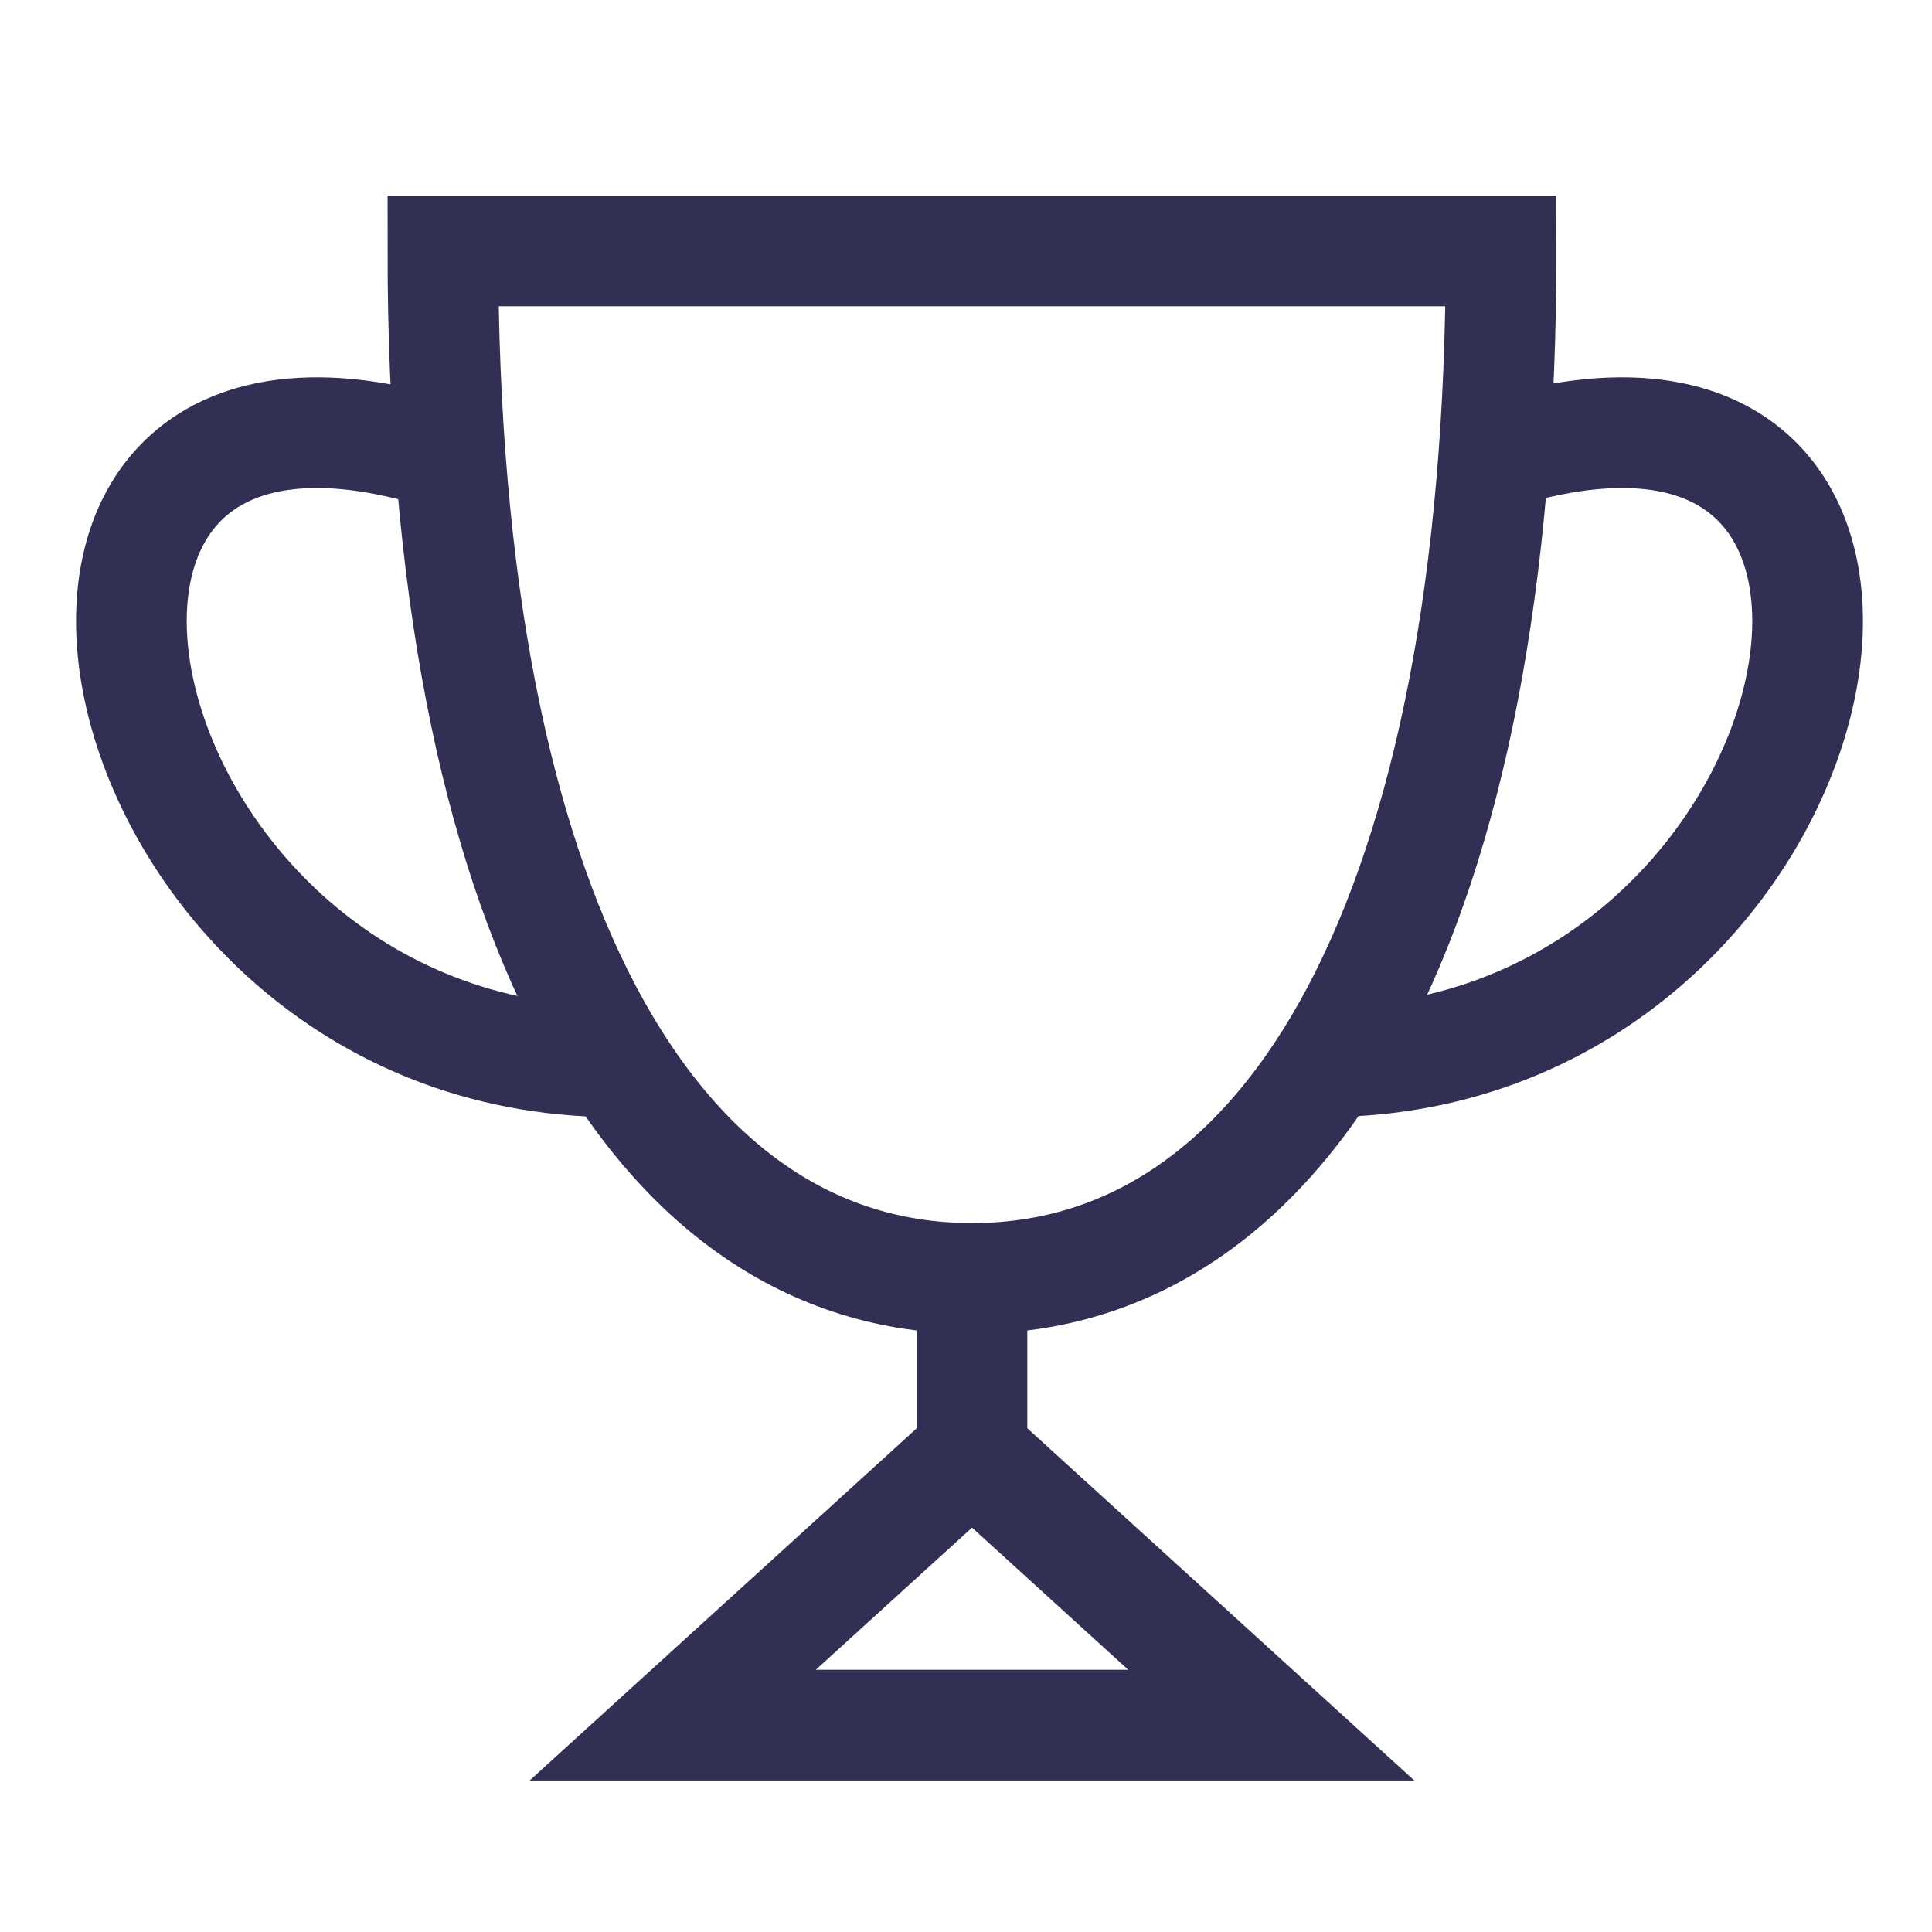 <svg width="24" height="24" viewBox="0 0 24 24" fill="none" xmlns="http://www.w3.org/2000/svg">
<g clip-path="url(#clip0_6461_26896)">
<path d="M12.074 15.881C8.098 15.881 5.502 11.335 5.502 3.117H18.647C18.647 11.335 16.051 15.881 12.074 15.881ZM12.074 15.881V18.111" stroke="#322F55" stroke-width="1.375"/>
<path d="M5.694 5.707C-0.79 3.501 1 13 7.454 13.187" stroke="#322F55" stroke-width="1.375"/>
<path d="M18.392 5.707C24.877 3.501 23.087 13 16.632 13.187" stroke="#322F55" stroke-width="1.375"/>
<path d="M15.792 21.43H8.357L12.075 18.047L15.792 21.43Z" stroke="#322F55" stroke-width="1.375"/>
</g>
<defs>
<clipPath id="clip0_6461_26896">
<rect width="24" height="22" fill="white" transform="translate(0 0.5)"/>
</clipPath>
</defs>
</svg>
